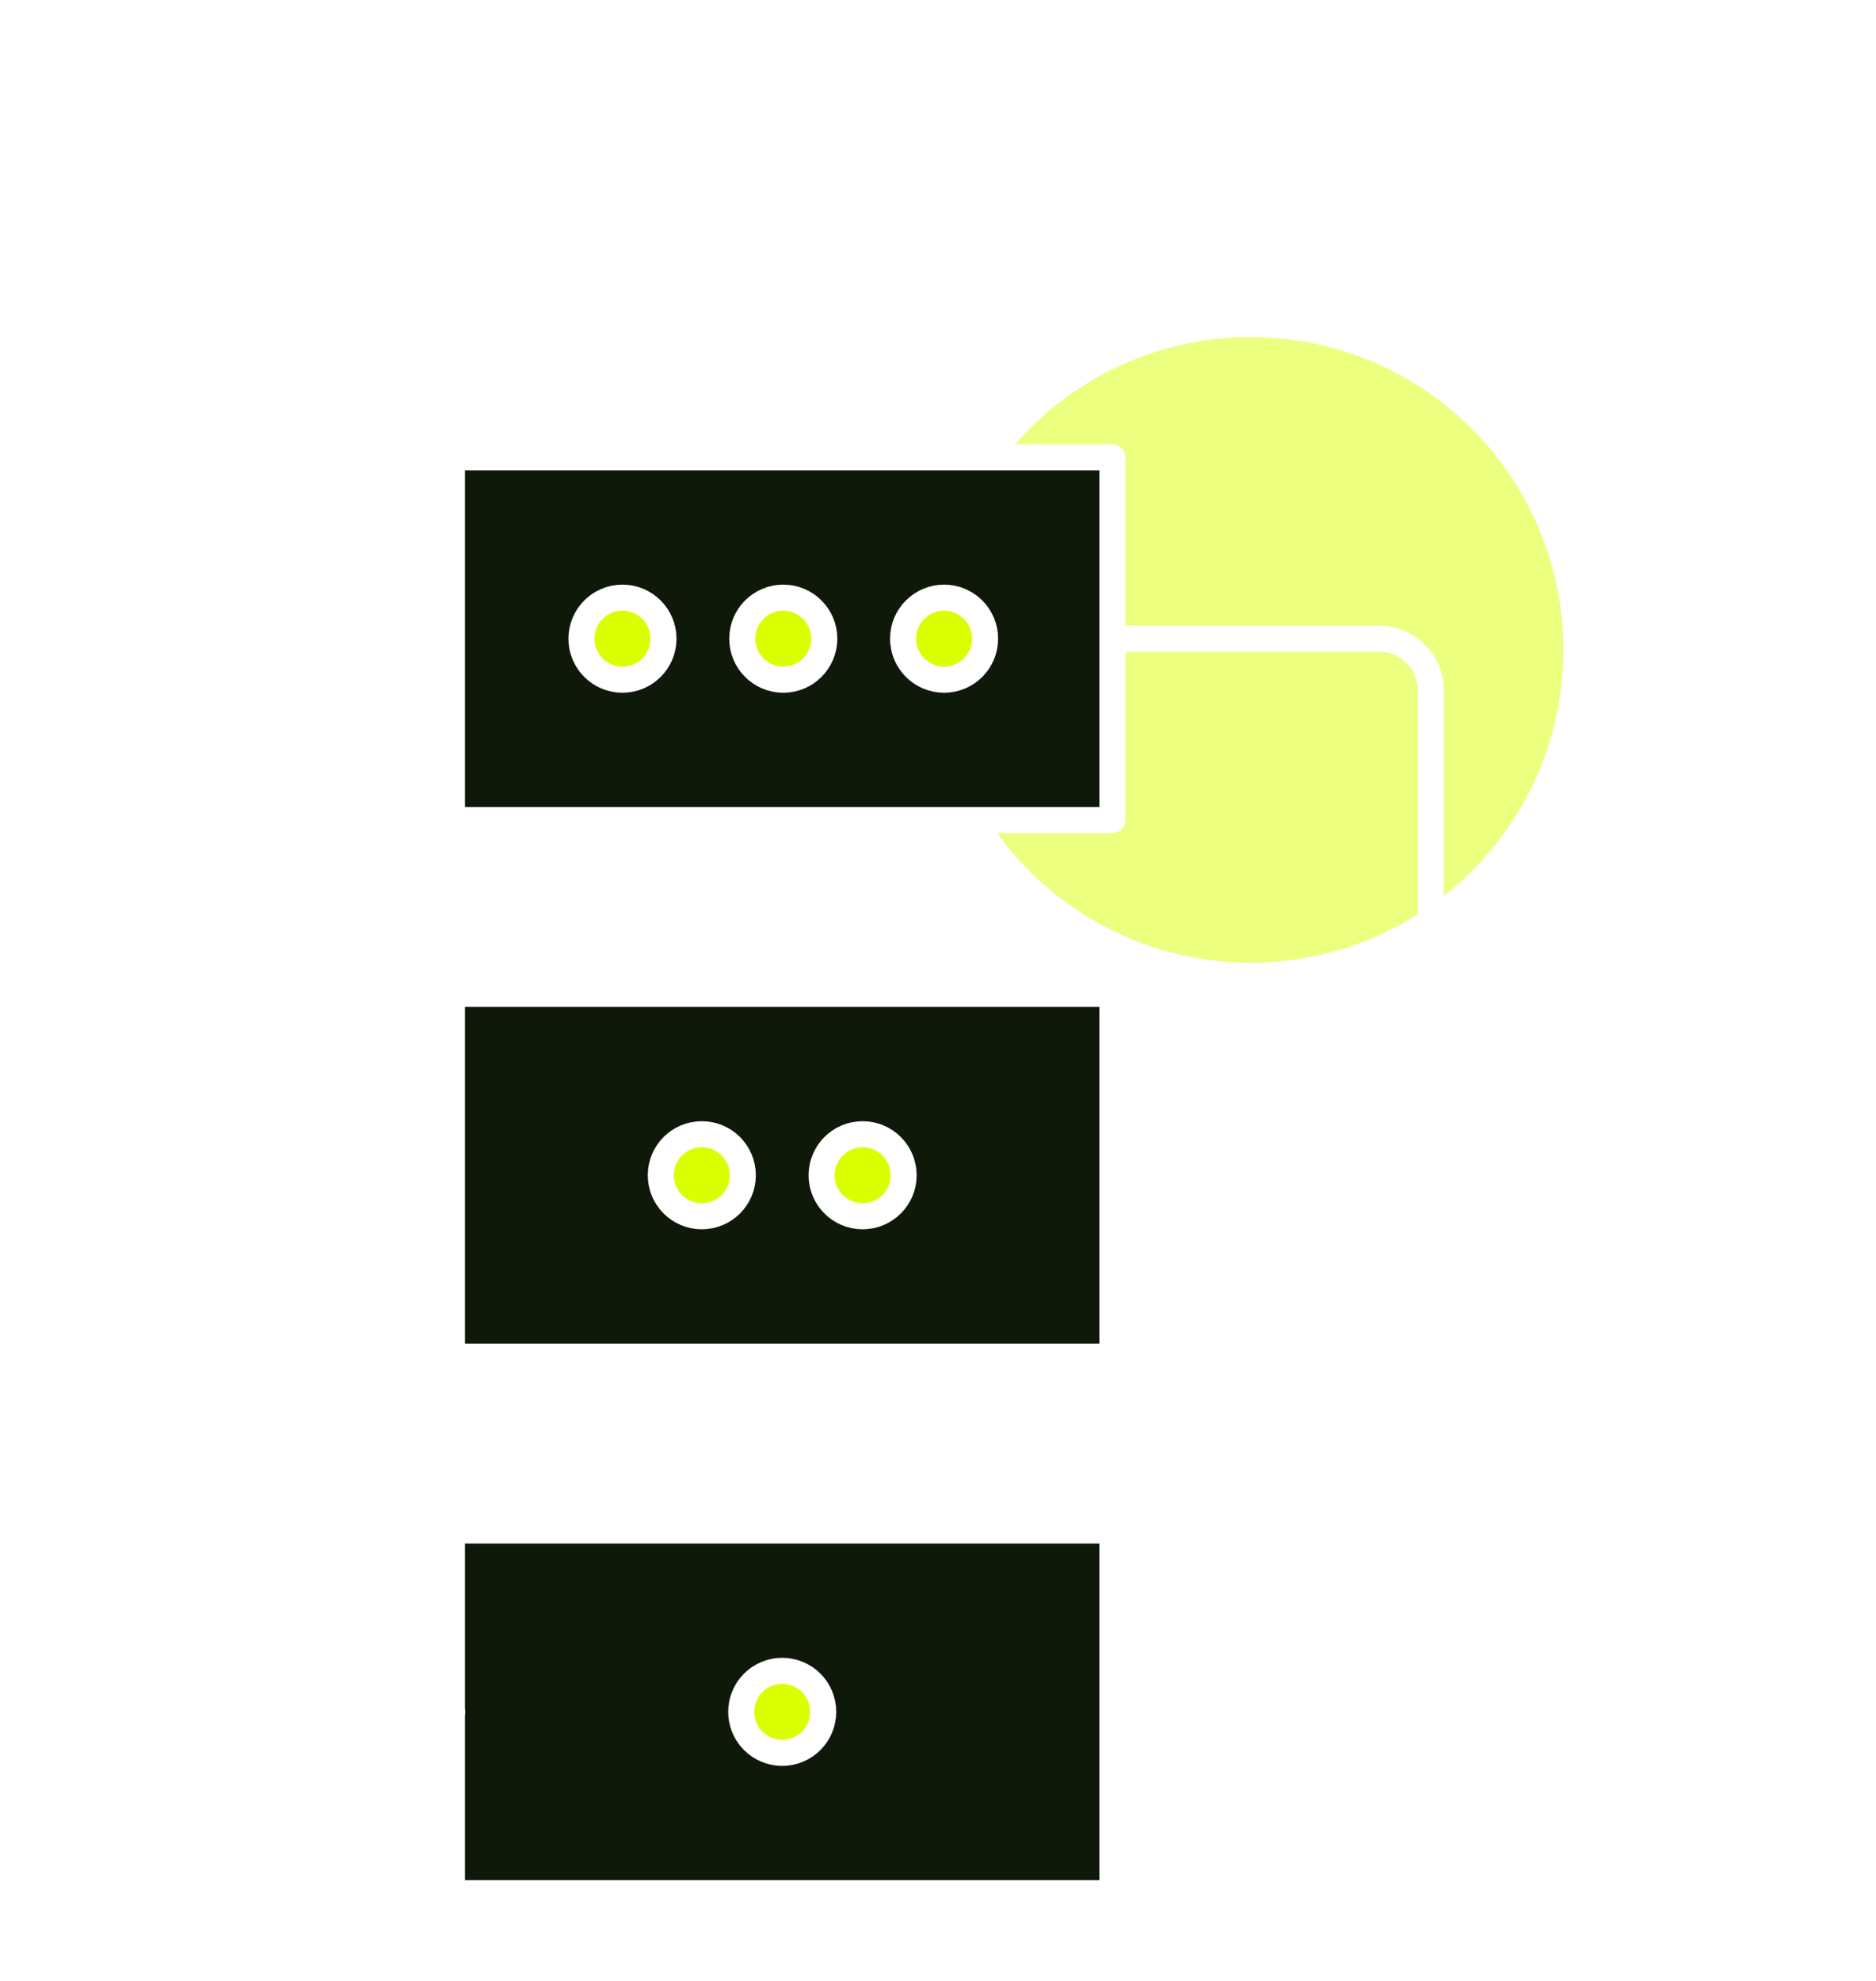 <svg width="72" height="76" viewBox="0 0 72 76" fill="none" xmlns="http://www.w3.org/2000/svg">
<g filter="url(#filter0_f_2779_461)">
<path d="M48 36.934C54.628 36.934 60 31.561 60 24.934C60 18.307 54.628 12.934 48 12.934C41.373 12.934 36 18.307 36 24.934C36 31.561 41.373 36.934 48 36.934Z" fill="#DAFF00" fill-opacity="0.5"/>
</g>
<path d="M42.694 17.545H17.346V31.462H42.694V17.545Z" fill="#0F190A" stroke="white" stroke-linecap="round" stroke-linejoin="round"/>
<path d="M42.694 38.132H17.346V52.049H42.694V38.132Z" fill="#0F190A" stroke="white" stroke-linecap="round" stroke-linejoin="round"/>
<path d="M42.694 58.718H17.346V72.634H42.694V58.718Z" fill="#0F190A" stroke="white" stroke-linecap="round" stroke-linejoin="round"/>
<path d="M13.287 24.504H7.199C6.101 24.504 5.211 25.394 5.211 26.492V63.689C5.211 64.787 6.101 65.677 7.199 65.677H17.346" stroke="white" stroke-linecap="round" stroke-linejoin="round"/>
<path d="M10.176 27.676L13.348 24.504L10.176 21.331" stroke="white" stroke-linecap="round" stroke-linejoin="round"/>
<path d="M13.287 24.504H7.199C6.101 24.504 5.211 25.394 5.211 26.492V63.689C5.211 64.787 6.101 65.677 7.199 65.677H17.346" stroke="white" stroke-linecap="round" stroke-linejoin="round"/>
<path d="M10.176 27.676L13.348 24.504L10.176 21.331" stroke="white" stroke-linecap="round" stroke-linejoin="round"/>
<path d="M46.838 65.677H52.926C54.025 65.677 54.914 64.787 54.914 63.689V26.492C54.914 25.394 54.025 24.504 52.926 24.504H42.779" stroke="white" stroke-linecap="round" stroke-linejoin="round"/>
<path d="M49.95 62.504L46.777 65.677L49.95 68.849" stroke="white" stroke-linecap="round" stroke-linejoin="round"/>
<path d="M23.89 26.078C24.759 26.078 25.464 25.373 25.464 24.504C25.464 23.635 24.759 22.93 23.89 22.93C23.021 22.93 22.316 23.635 22.316 24.504C22.316 25.373 23.021 26.078 23.89 26.078Z" fill="#DAFF00" stroke="white" stroke-linecap="round" stroke-linejoin="round"/>
<path d="M30.062 26.078C30.931 26.078 31.636 25.373 31.636 24.504C31.636 23.635 30.931 22.93 30.062 22.93C29.193 22.93 28.488 23.635 28.488 24.504C28.488 25.373 29.193 26.078 30.062 26.078Z" fill="#DAFF00" stroke="white" stroke-linecap="round" stroke-linejoin="round"/>
<path d="M30.623 67.131C31.426 66.798 31.807 65.878 31.475 65.075C31.142 64.272 30.222 63.891 29.419 64.223C28.616 64.556 28.235 65.476 28.567 66.279C28.9 67.082 29.82 67.463 30.623 67.131Z" fill="#DAFF00" stroke="white" stroke-linecap="round" stroke-linejoin="round"/>
<path d="M36.234 26.078C37.103 26.078 37.807 25.373 37.807 24.504C37.807 23.635 37.103 22.93 36.234 22.93C35.365 22.93 34.66 23.635 34.66 24.504C34.66 25.373 35.365 26.078 36.234 26.078Z" fill="#DAFF00" stroke="white" stroke-linecap="round" stroke-linejoin="round"/>
<path d="M26.935 46.663C27.804 46.663 28.509 45.959 28.509 45.09C28.509 44.221 27.804 43.516 26.935 43.516C26.066 43.516 25.361 44.221 25.361 45.09C25.361 45.959 26.066 46.663 26.935 46.663Z" fill="#DAFF00" stroke="white" stroke-linecap="round" stroke-linejoin="round"/>
<path d="M33.107 46.663C33.976 46.663 34.681 45.959 34.681 45.09C34.681 44.221 33.976 43.516 33.107 43.516C32.238 43.516 31.533 44.221 31.533 45.09C31.533 45.959 32.238 46.663 33.107 46.663Z" fill="#DAFF00" stroke="white" stroke-linecap="round" stroke-linejoin="round"/>
<defs>
<filter id="filter0_f_2779_461" x="24" y="0.934" width="48" height="48.001" filterUnits="userSpaceOnUse" color-interpolation-filters="sRGB">
<feFlood flood-opacity="0" result="BackgroundImageFix"/>
<feBlend mode="normal" in="SourceGraphic" in2="BackgroundImageFix" result="shape"/>
<feGaussianBlur stdDeviation="6" result="effect1_foregroundBlur_2779_461"/>
</filter>
</defs>
</svg>
